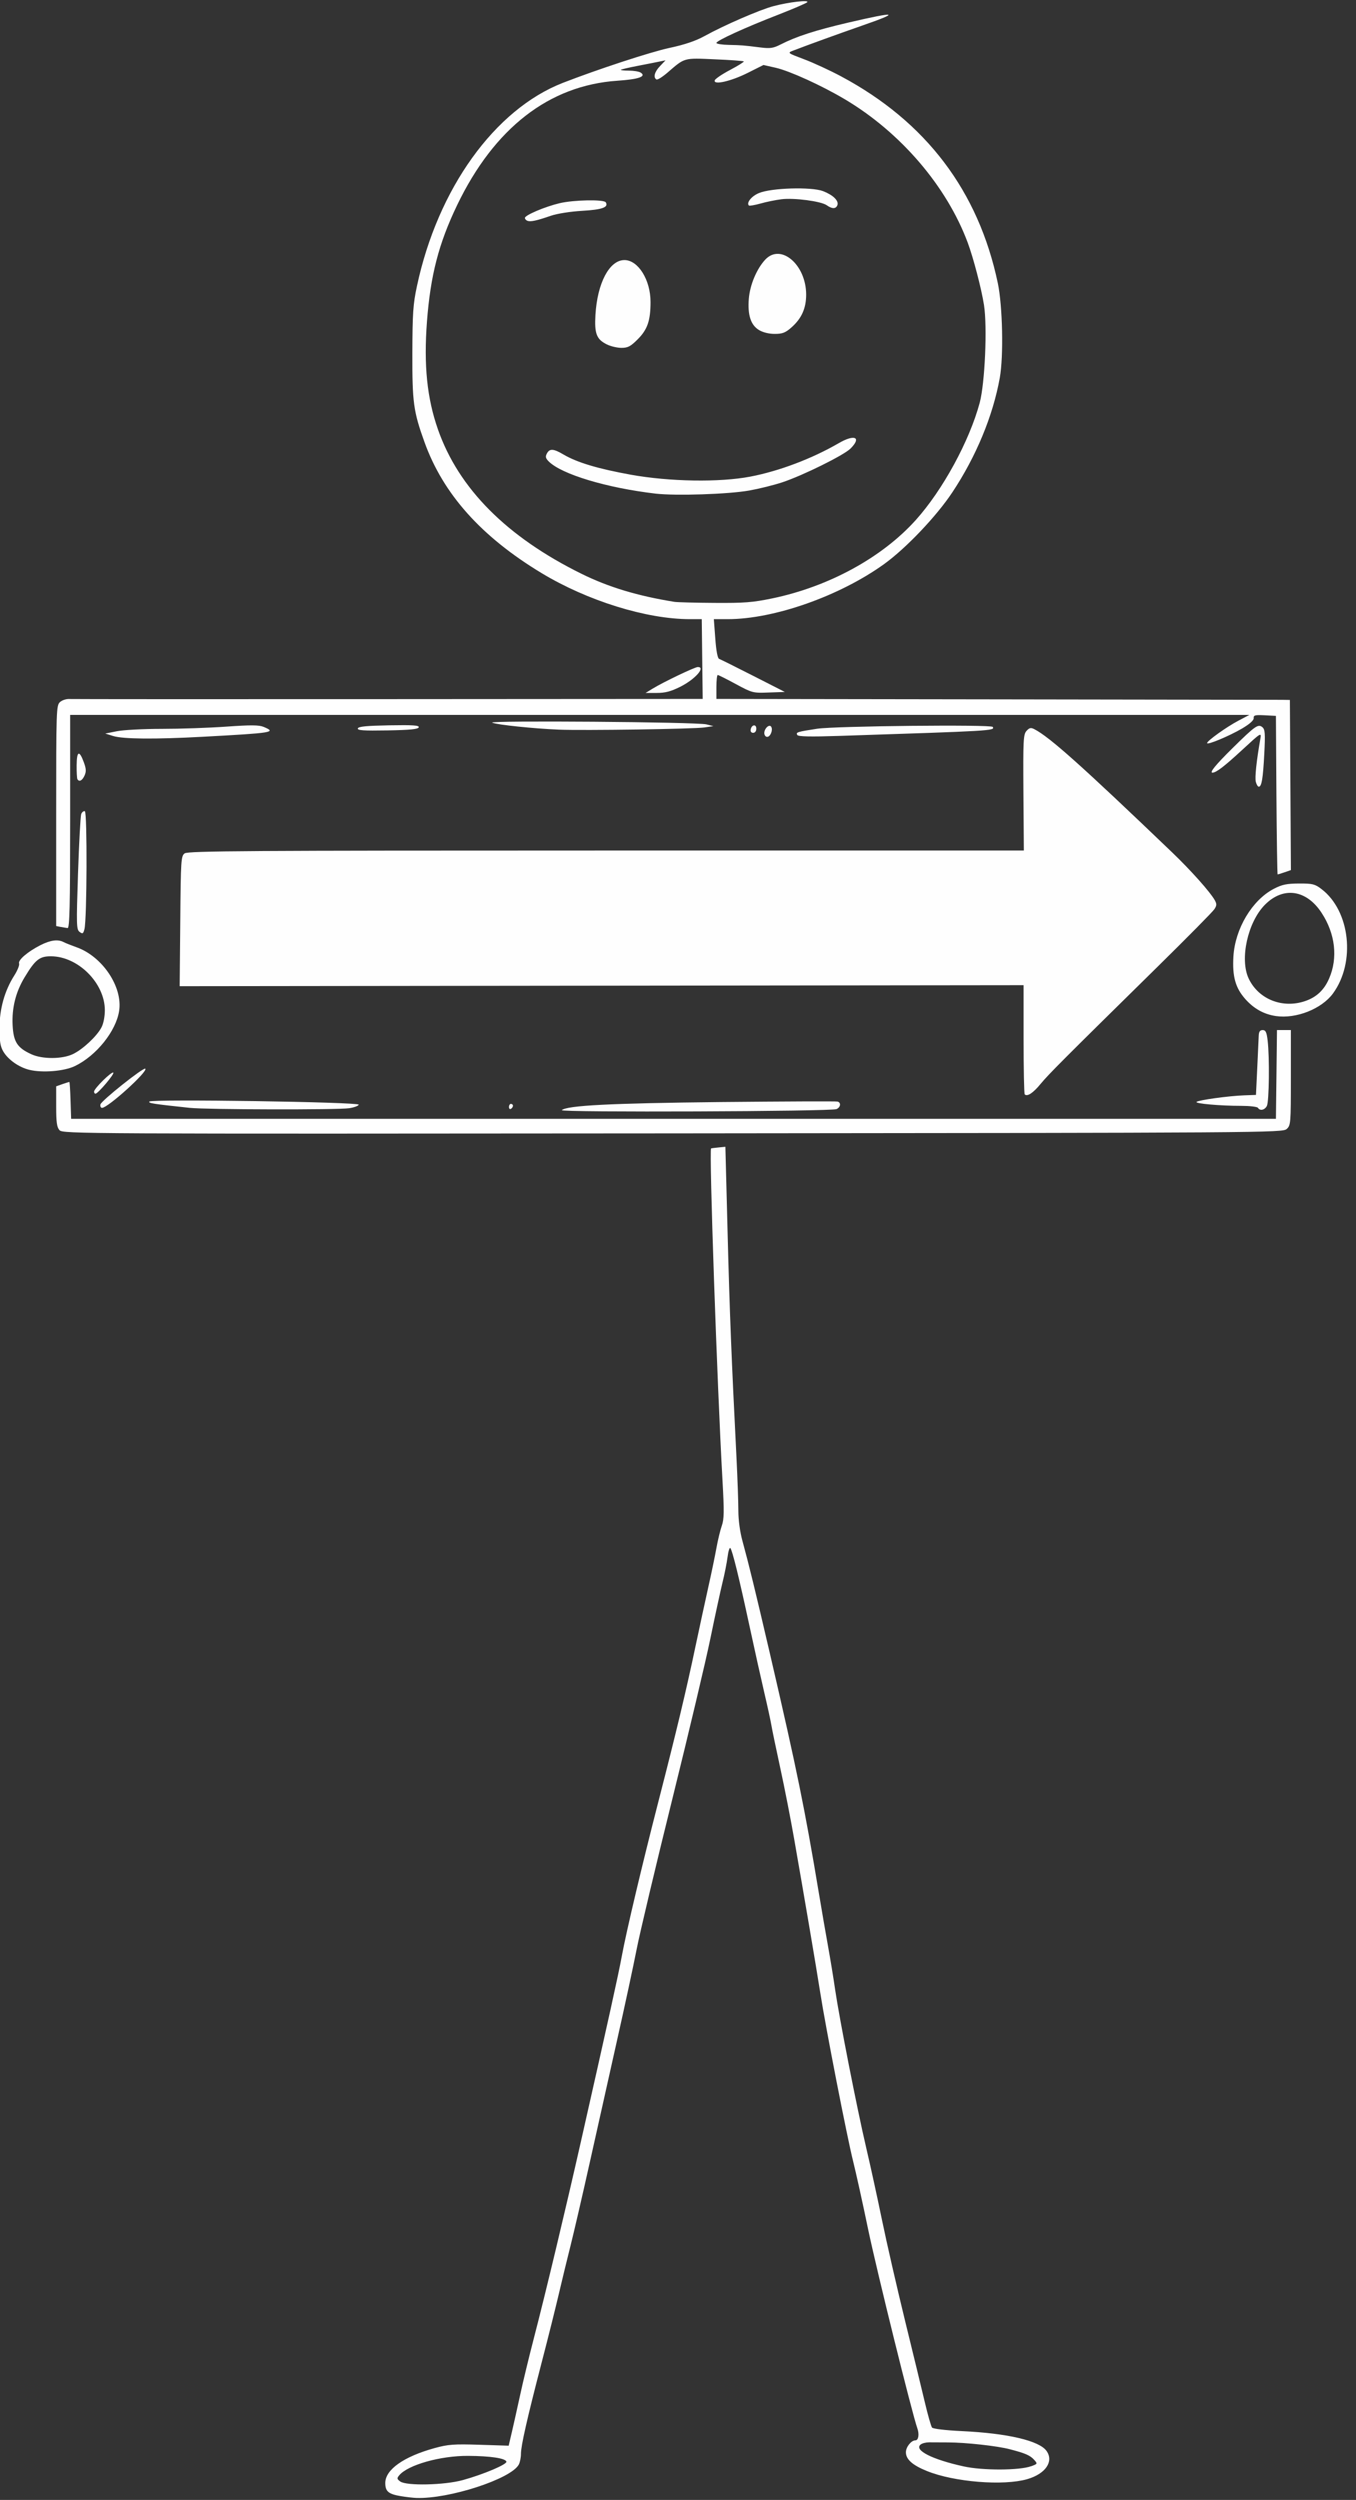 <?xml version="1.0" encoding="UTF-8" standalone="no"?><svg xmlns="http://www.w3.org/2000/svg" xmlns:xlink="http://www.w3.org/1999/xlink" fill="#000000" height="228.6" preserveAspectRatio="xMidYMid meet" version="1" viewBox="0.8 0.3 124.0 228.6" width="124" zoomAndPan="magnify"><rect x="0.8" y="0.3" width="124.0" height="228.6" fill="#333333" stroke="none"/><g id="change1_1"><path d="M 37.438 228.551 C 36.32 228.363 36.031 228.117 36.031 227.352 C 36.031 226.129 37.727 224.934 40.543 224.16 C 41.781 223.82 42.301 223.781 44.637 223.855 L 47.316 223.941 L 47.598 222.738 C 47.754 222.078 48.094 220.551 48.355 219.348 C 48.613 218.145 49.188 215.766 49.633 214.059 C 50.668 210.082 52.492 202.457 53.91 196.184 C 56.484 184.785 57.371 180.77 57.652 179.219 C 58.074 176.926 59.523 170.812 61.02 164.992 C 62.645 158.676 63.562 154.84 64.398 150.855 C 64.77 149.098 65.301 146.637 65.582 145.383 C 65.863 144.129 66.195 142.527 66.32 141.824 C 66.445 141.125 66.664 140.223 66.805 139.82 C 67.02 139.215 67.027 138.512 66.871 135.715 C 66.375 126.922 65.637 105.492 65.824 105.316 C 65.844 105.301 66.145 105.262 66.496 105.227 L 67.133 105.164 L 67.336 113.008 C 67.523 120.301 67.691 124.539 68.145 133.527 C 68.242 135.484 68.32 137.703 68.32 138.465 C 68.32 139.293 68.469 140.387 68.691 141.199 C 69.293 143.398 69.852 145.691 71.223 151.586 C 73.676 162.156 74.387 165.637 75.707 173.562 C 75.957 175.07 76.328 177.203 76.527 178.309 C 76.727 179.41 77.016 181.176 77.168 182.227 C 77.57 184.957 79.168 193.094 79.996 196.637 C 80.387 198.293 81.039 201.289 81.453 203.297 C 81.863 205.301 82.805 209.406 83.539 212.418 C 84.277 215.426 85.102 218.832 85.375 219.984 C 85.648 221.141 85.941 222.172 86.031 222.285 C 86.125 222.398 87.258 222.535 88.734 222.605 C 92.953 222.805 95.848 223.484 96.508 224.43 C 97.18 225.391 96.41 226.512 94.738 227 C 92.57 227.629 88.047 227.266 85.566 226.258 C 84.238 225.723 83.641 225.188 83.641 224.543 C 83.641 224.059 84.125 223.453 84.508 223.453 C 84.789 223.453 84.883 222.898 84.688 222.355 C 84.207 221.004 80.98 207.957 80.184 204.141 C 79.676 201.691 79.059 198.902 78.816 197.938 C 78.27 195.766 76.305 185.711 75.805 182.5 C 75.422 180.059 74.426 174.191 73.43 168.504 C 73.121 166.723 72.551 163.809 72.164 162.027 C 71.777 160.246 71.406 158.461 71.34 158.059 C 71.273 157.66 70.98 156.305 70.684 155.051 C 70.391 153.797 69.781 151.047 69.328 148.941 C 68.383 144.551 67.773 142.074 67.586 141.859 C 67.516 141.777 67.398 142.148 67.332 142.68 C 67.262 143.215 67.055 144.266 66.867 145.02 C 66.684 145.77 66.184 148.07 65.762 150.125 C 65.34 152.184 63.773 158.789 62.281 164.809 C 60.789 170.828 59.316 177.023 59.012 178.578 C 58.707 180.133 57.922 183.785 57.266 186.695 C 56.613 189.605 55.504 194.574 54.801 197.734 C 54.098 200.895 53.273 204.465 52.969 205.668 C 52.664 206.871 52.188 208.84 51.906 210.047 C 51.625 211.25 50.93 214.039 50.355 216.246 C 48.992 221.496 48.438 223.945 48.438 224.691 C 48.438 225.027 48.348 225.465 48.242 225.664 C 47.539 226.98 41.855 228.828 38.859 228.719 C 38.559 228.707 37.918 228.633 37.438 228.551 Z M 43.137 227.082 C 45.047 226.551 47.191 225.641 47.109 225.395 C 47.004 225.086 45.645 224.883 43.602 224.871 C 41.074 224.855 38.094 225.699 37.305 226.652 C 37.082 226.918 37.094 226.992 37.398 227.211 C 37.969 227.629 41.449 227.551 43.137 227.082 Z M 95.094 225.82 C 95.684 225.605 95.691 225.59 95.371 225.234 C 95 224.824 94.562 224.633 93.164 224.27 C 91.996 223.961 89.09 223.641 87.473 223.641 C 86.82 223.641 86.051 223.633 85.762 223.633 C 85.477 223.633 85.125 223.719 84.984 223.836 C 84.363 224.352 86.047 225.203 88.93 225.836 C 90.672 226.219 94.031 226.207 95.094 225.816 Z M 6.242 103.648 C 6 103.379 5.938 102.941 5.938 101.473 L 5.938 99.637 L 6.512 99.434 C 6.828 99.324 7.109 99.234 7.141 99.234 C 7.172 99.234 7.223 99.992 7.25 100.922 L 7.305 102.609 L 117.477 102.609 L 117.527 98.551 L 117.574 94.492 L 118.844 94.492 L 118.844 98.84 C 118.844 103.031 118.832 103.203 118.461 103.539 C 118.086 103.879 116.855 103.887 62.312 103.938 C 8.105 103.988 6.543 103.98 6.242 103.648 Z M 52.176 101.816 C 52.629 101.387 56.609 101.184 66.676 101.074 C 72.445 101.016 77.27 100.992 77.395 101.031 C 77.727 101.129 77.672 101.543 77.301 101.719 C 76.848 101.938 51.945 102.035 52.176 101.816 Z M 18.156 101.605 C 14.805 101.25 14.32 101.176 14.465 101.027 C 14.707 100.785 33.688 101.07 33.605 101.316 C 33.57 101.426 33.18 101.57 32.734 101.637 C 31.695 101.797 19.715 101.77 18.156 101.605 Z M 47.344 101.523 C 47.344 101.367 47.426 101.242 47.523 101.242 C 47.625 101.242 47.707 101.316 47.707 101.414 C 47.707 101.508 47.625 101.637 47.523 101.695 C 47.426 101.758 47.344 101.68 47.344 101.523 Z M 115.836 101.605 C 115.773 101.504 115.082 101.422 114.301 101.422 C 112.371 101.422 110.039 101.215 110.219 101.059 C 110.41 100.891 113.168 100.512 114.559 100.461 L 115.652 100.422 L 115.77 97.957 C 115.832 96.602 115.895 95.27 115.906 94.992 C 115.922 94.633 116.023 94.492 116.266 94.492 C 116.539 94.492 116.629 94.68 116.719 95.449 C 116.902 96.98 116.855 101.051 116.648 101.434 C 116.445 101.812 116.02 101.902 115.836 101.605 Z M 9.984 101.293 C 10.047 100.965 13.934 97.867 14.09 98.023 C 14.344 98.277 10.668 101.605 10.133 101.605 C 10.016 101.605 9.949 101.465 9.984 101.293 Z M 94.504 100.371 C 94.449 100.312 94.402 98.047 94.402 95.328 L 94.402 90.387 L 17.23 90.48 L 17.285 84.535 C 17.332 78.895 17.355 78.578 17.691 78.332 C 17.992 78.113 23.551 78.074 56.234 78.074 L 94.426 78.074 L 94.387 72.781 C 94.355 67.949 94.379 67.457 94.672 67.133 C 94.934 66.844 95.07 66.816 95.383 66.977 C 96.777 67.691 99.723 70.324 107.992 78.25 C 109.691 79.879 111.461 81.863 111.879 82.605 C 112.078 82.961 112.074 83.098 111.848 83.441 C 111.699 83.672 109.375 86.023 106.684 88.672 C 97.949 97.266 96.695 98.523 95.953 99.422 C 95.27 100.254 94.738 100.602 94.504 100.371 Z M 9.402 100.121 C 9.402 99.836 11.023 98.242 11.164 98.383 C 11.285 98.504 9.785 100.277 9.539 100.309 C 9.465 100.32 9.402 100.234 9.402 100.121 Z M 3.473 98.125 C 2.523 97.891 1.547 97.203 1.105 96.457 C 0.828 95.992 0.754 95.52 0.754 94.309 C 0.758 92.547 1.223 90.895 2.105 89.504 C 2.402 89.039 2.598 88.547 2.547 88.406 C 2.426 88.098 3.328 87.324 4.496 86.73 C 5.422 86.262 6.094 86.172 6.621 86.449 C 6.797 86.543 7.316 86.746 7.773 86.91 C 10.156 87.742 12.035 90.539 11.695 92.738 C 11.41 94.594 9.613 96.832 7.656 97.781 C 6.676 98.258 4.664 98.422 3.473 98.125 Z M 7.48 96.684 C 8.383 96.246 9.645 95.066 10.074 94.258 C 10.262 93.91 10.387 93.266 10.387 92.668 C 10.383 90.199 7.945 87.758 5.469 87.746 C 4.418 87.738 4.02 88.055 3.055 89.66 C 2.238 91.008 1.875 92.465 1.953 94.043 C 2.031 95.57 2.375 96.109 3.656 96.699 C 4.668 97.168 6.5 97.16 7.48 96.684 Z M 117.477 93.211 C 116.379 93.051 115.449 92.531 114.668 91.645 C 113.77 90.625 113.484 89.594 113.59 87.766 C 113.738 85.227 115.297 82.613 117.281 81.578 C 118.039 81.184 118.457 81.098 119.586 81.09 C 120.828 81.086 121.039 81.137 121.648 81.602 C 124.266 83.598 124.781 88.293 122.695 91.145 C 121.66 92.559 119.328 93.48 117.477 93.211 Z M 120.141 91.844 C 121.188 91.488 121.887 90.832 122.344 89.773 C 123.16 87.895 122.906 85.676 121.652 83.77 C 120.266 81.652 118.156 81.344 116.484 83.02 C 114.891 84.613 114.141 88.039 115 89.812 C 115.906 91.684 118.086 92.543 120.141 91.844 Z M 8.078 85.516 C 7.789 85.297 7.777 84.91 7.934 80.172 C 8.027 77.359 8.16 74.914 8.227 74.738 C 8.297 74.559 8.445 74.445 8.559 74.48 C 8.785 74.559 8.754 84.406 8.52 85.273 C 8.41 85.688 8.352 85.719 8.078 85.516 Z M 6.348 85.062 L 5.938 84.98 L 5.938 74.898 C 5.938 65.188 5.949 64.805 6.285 64.5 C 6.48 64.324 6.871 64.199 7.152 64.219 C 7.438 64.234 20.582 64.242 36.363 64.23 L 65.059 64.211 L 65.016 60.562 L 64.973 56.918 L 63.887 56.918 C 59.918 56.918 54.523 55.242 50.32 52.703 C 44.805 49.371 41.32 45.469 39.613 40.715 C 38.605 37.914 38.496 37.09 38.508 32.566 C 38.52 28.941 38.574 28.109 38.93 26.453 C 40.828 17.559 46.035 10.309 52.266 7.879 C 55.457 6.637 60.293 5.051 62.027 4.68 C 63.402 4.387 64.406 4.047 65.219 3.602 C 66.996 2.617 70.273 1.195 71.512 0.867 C 72.93 0.488 74.859 0.266 74.613 0.508 C 74.512 0.605 73.32 1.117 71.965 1.645 C 68.934 2.82 66.312 4.02 66.312 4.227 C 66.312 4.312 66.824 4.395 67.453 4.406 C 68.652 4.434 68.719 4.438 70.355 4.641 C 71.223 4.75 71.516 4.707 72.168 4.375 C 73.637 3.625 75.344 3.074 78.402 2.359 C 82.863 1.32 83.199 1.406 79.586 2.66 C 77.477 3.395 74.555 4.453 73.336 4.926 C 72.789 5.137 72.793 5.141 74.34 5.723 C 75.191 6.043 76.711 6.746 77.711 7.281 C 85.473 11.426 90.277 17.766 92.047 26.195 C 92.484 28.297 92.582 32.863 92.227 34.844 C 91.605 38.324 90.062 42.043 87.887 45.32 C 86.43 47.516 83.648 50.438 81.645 51.883 C 77.582 54.805 71.59 56.918 67.348 56.918 L 66.078 56.918 L 66.211 58.695 C 66.289 59.793 66.422 60.5 66.555 60.547 C 66.672 60.586 68.074 61.285 69.672 62.098 L 72.57 63.574 L 71.094 63.625 C 69.648 63.68 69.59 63.664 68.086 62.852 C 67.246 62.395 66.5 62.023 66.434 62.023 C 66.367 62.023 66.312 62.516 66.312 63.117 L 66.312 64.211 L 91.805 64.25 C 105.824 64.27 117.621 64.289 118.023 64.293 L 118.754 64.305 L 118.801 72.082 L 118.848 79.863 L 118.273 80.062 C 117.957 80.172 117.668 80.262 117.633 80.262 C 117.602 80.262 117.551 77 117.523 73.012 L 117.477 65.762 L 116.445 65.707 C 115.57 65.664 115.422 65.699 115.445 65.965 C 115.461 66.164 115.086 66.5 114.395 66.91 C 113.203 67.609 111.184 68.453 111.184 68.25 C 111.184 68.043 112.969 66.766 114.059 66.195 L 115.051 65.672 L 7.215 65.672 L 7.215 75.43 C 7.215 83.129 7.164 85.184 6.984 85.164 C 6.859 85.148 6.574 85.102 6.348 85.059 Z M 71.43 55.016 C 76.594 53.941 81.457 51.285 84.539 47.859 C 87.004 45.121 89.453 40.625 90.391 37.125 C 90.867 35.34 91.094 30.199 90.781 28.188 C 90.551 26.715 89.812 23.879 89.293 22.488 C 87.371 17.328 83.156 12.41 78.066 9.383 C 75.957 8.129 73.047 6.801 71.75 6.5 L 70.617 6.242 L 69.191 6.957 C 67.648 7.734 66.02 8.105 66.16 7.648 C 66.203 7.508 66.84 7.078 67.566 6.695 C 68.297 6.309 68.859 5.957 68.816 5.914 C 68.77 5.871 67.578 5.781 66.164 5.723 C 63.305 5.594 63.438 5.559 61.855 6.926 C 61.383 7.336 60.918 7.625 60.828 7.566 C 60.516 7.375 60.652 6.871 61.16 6.34 L 61.66 5.816 L 61.203 5.91 C 60.953 5.965 60.051 6.141 59.199 6.305 C 58.348 6.469 57.613 6.637 57.574 6.68 C 57.531 6.723 57.859 6.758 58.301 6.758 C 58.746 6.758 59.23 6.84 59.379 6.934 C 59.945 7.293 59.211 7.551 57.242 7.684 C 51.008 8.113 45.988 12.016 42.598 19.066 C 40.918 22.566 40.164 25.48 39.844 29.703 C 39.543 33.703 39.848 36.711 40.848 39.566 C 42.738 44.973 47.148 49.406 54 52.781 C 56.465 53.996 59.129 54.797 62.48 55.336 C 62.734 55.375 64.375 55.418 66.129 55.43 C 68.855 55.449 69.629 55.391 71.43 55.016 Z M 60.75 45.438 C 56.297 44.918 52.156 43.672 50.98 42.496 C 50.691 42.207 50.656 42.059 50.809 41.773 C 51.066 41.297 51.402 41.316 52.344 41.871 C 53.586 42.598 55.492 43.168 58.5 43.711 C 62.039 44.348 66.609 44.422 69.414 43.883 C 72.051 43.379 75.062 42.238 77.492 40.828 C 78.949 39.98 79.617 40.277 78.578 41.316 C 77.969 41.926 74.211 43.785 72.32 44.41 C 71.562 44.66 70.207 44.996 69.309 45.156 C 67.422 45.492 62.609 45.652 60.75 45.438 Z M 56.281 31.789 C 55.348 31.32 55.152 30.809 55.25 29.102 C 55.422 26.176 56.527 24.082 57.902 24.082 C 59.16 24.082 60.289 25.895 60.289 27.914 C 60.289 29.617 60.008 30.438 59.109 31.332 C 58.465 31.98 58.215 32.109 57.625 32.109 C 57.238 32.109 56.633 31.965 56.281 31.789 Z M 70.207 30.48 C 69.453 30.023 69.156 29.105 69.277 27.613 C 69.379 26.348 70 24.875 70.781 24.039 C 72.203 22.523 74.516 24.5 74.52 27.238 C 74.52 28.496 74.102 29.43 73.156 30.258 C 72.617 30.73 72.348 30.832 71.641 30.832 C 71.117 30.832 70.559 30.695 70.207 30.48 Z M 49.031 20.492 C 48.902 20.445 48.801 20.324 48.801 20.227 C 48.801 19.977 50.645 19.195 51.969 18.883 C 53.27 18.574 56.02 18.523 56.195 18.801 C 56.473 19.254 55.871 19.473 54.047 19.578 C 52.961 19.641 51.754 19.832 51.172 20.031 C 49.875 20.48 49.312 20.602 49.031 20.492 Z M 76.398 19.066 C 75.875 18.699 73.414 18.375 72.258 18.52 C 71.746 18.582 70.887 18.758 70.352 18.91 C 69.812 19.059 69.336 19.141 69.285 19.094 C 69.035 18.844 69.516 18.242 70.195 17.957 C 71.324 17.48 74.996 17.371 76.062 17.777 C 76.98 18.129 77.527 18.664 77.375 19.062 C 77.238 19.414 76.898 19.418 76.398 19.066 Z M 115.637 71.789 C 115.539 71.391 115.695 69.91 116.051 67.871 C 116.16 67.25 116.137 67.262 114.395 68.871 C 112.754 70.387 112.031 70.938 111.68 70.957 C 111.367 70.969 111.953 70.25 113.492 68.73 C 115.578 66.672 115.852 66.477 116.234 66.793 C 116.484 67 116.508 67.352 116.414 69.227 C 116.293 71.512 116.172 72.238 115.91 72.238 C 115.82 72.238 115.699 72.035 115.637 71.789 Z M 7.879 71.555 C 7.836 71.48 7.801 70.902 7.809 70.273 C 7.82 68.965 8.051 68.871 8.465 70.004 C 8.684 70.602 8.695 70.855 8.527 71.227 C 8.32 71.684 8.047 71.824 7.879 71.555 Z M 11.145 67.602 L 10.426 67.379 L 11.496 67.164 C 12.082 67.047 13.926 66.949 15.59 66.949 C 17.254 66.949 19.906 66.859 21.488 66.746 C 23.738 66.586 24.48 66.59 24.91 66.77 C 26.117 67.27 25.773 67.324 19.34 67.672 C 14.961 67.91 12.066 67.887 11.145 67.602 Z M 70.691 67.336 C 70.691 66.906 71.152 66.484 71.324 66.758 C 71.504 67.051 71.25 67.68 70.953 67.68 C 70.809 67.68 70.691 67.523 70.691 67.336 Z M 73.711 67.512 C 73.555 67.262 73.707 67.215 75.523 66.938 C 77.172 66.688 91.434 66.539 91.578 66.77 C 91.797 67.121 91.633 67.133 77.508 67.594 C 74.902 67.68 73.797 67.656 73.711 67.512 Z M 69.445 67.008 C 69.535 66.551 69.961 66.488 69.961 66.934 C 69.961 67.156 69.844 67.312 69.672 67.312 C 69.504 67.312 69.41 67.191 69.445 67.008 Z M 33.523 66.906 C 33.582 66.734 34.324 66.664 36.383 66.625 C 38.578 66.586 39.152 66.625 39.09 66.809 C 39.031 66.98 38.289 67.055 36.23 67.09 C 34.035 67.129 33.461 67.09 33.523 66.906 Z M 51.902 67.02 C 49.59 66.926 46.246 66.574 45.809 66.383 C 45.32 66.168 64.516 66.32 65.398 66.539 L 66.039 66.699 L 65.219 66.82 C 64.254 66.961 54.152 67.113 51.902 67.02 Z M 60.477 63.273 C 61.449 62.676 64.34 61.293 64.613 61.293 C 65.363 61.293 64.352 62.43 62.996 63.105 C 62.145 63.531 61.629 63.664 60.855 63.664 L 59.836 63.664 Z M 60.477 63.273" fill="#fefefe"/></g></svg>